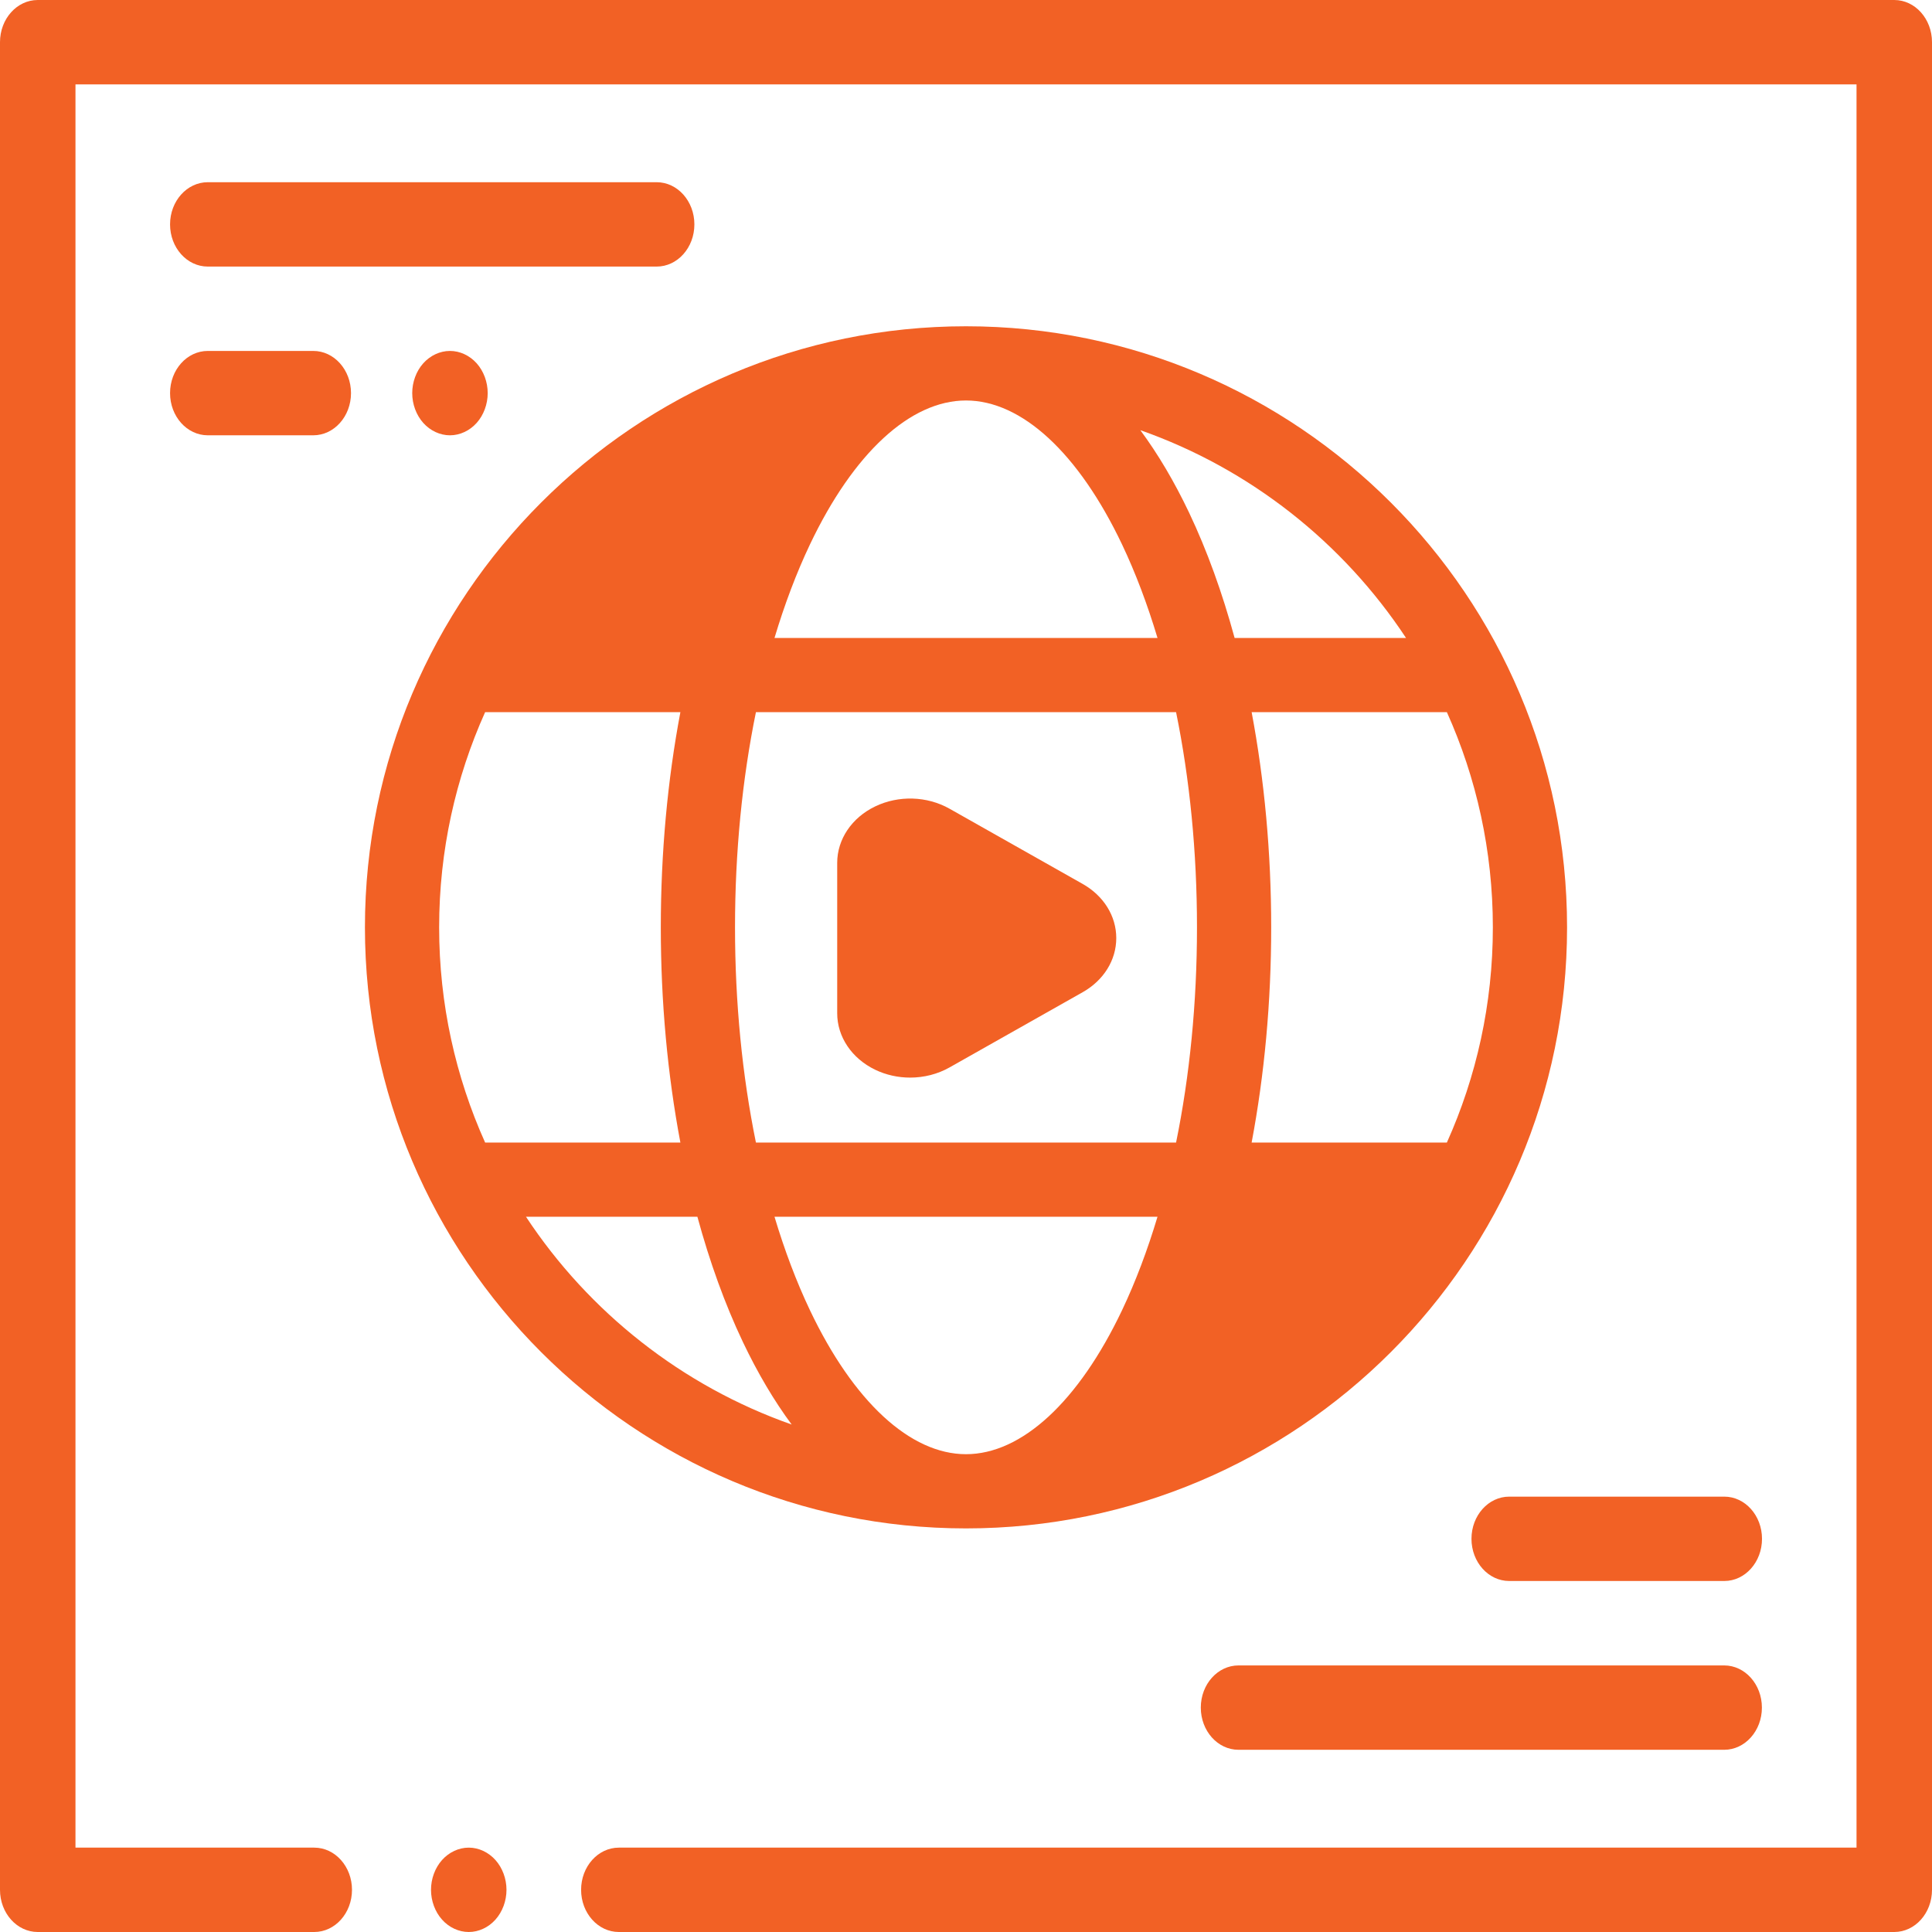<svg width="90" height="90" viewBox="0 0 90 90" fill="none" xmlns="http://www.w3.org/2000/svg">
<path d="M88.242 0H1.758C0.787 0 0 0.88 0 1.965V88.035C0 89.12 0.787 90 1.758 90H14.639C15.61 90 16.397 89.12 16.397 88.035C16.397 86.95 15.61 86.07 14.639 86.07H3.516V3.93H86.484V86.07H28.828C27.857 86.07 27.07 86.95 27.07 88.035C27.07 89.12 27.857 90 28.828 90H88.242C89.213 90 90 89.12 90 88.035V1.965C90 0.88 89.213 0 88.242 0Z" fill="#F26125"/>
<path d="M23.079 86.646C22.752 86.281 22.298 86.07 21.836 86.07C21.374 86.07 20.92 86.28 20.593 86.646C20.266 87.012 20.078 87.519 20.078 88.035C20.078 88.552 20.266 89.059 20.593 89.424C20.92 89.79 21.374 90 21.836 90C22.298 90 22.752 89.79 23.079 89.424C23.406 89.059 23.594 88.552 23.594 88.035C23.594 87.519 23.406 87.012 23.079 86.646Z" fill="#F26125"/>
<path d="M45 15.199C29.561 15.199 17 27.76 17 43.199C17 58.639 29.561 71.199 45 71.199C60.439 71.199 73 58.639 73 43.199C73 27.76 60.439 15.199 45 15.199ZM65.498 29.718H57.513C56.94 27.613 56.232 25.648 55.392 23.88C54.7 22.426 53.939 21.143 53.121 20.039C58.227 21.834 62.565 25.273 65.498 29.718ZM55.76 43.199C55.76 46.712 55.423 50.107 54.786 53.224H35.214C34.577 50.107 34.24 46.712 34.24 43.199C34.24 39.686 34.577 36.291 35.214 33.175H54.786C55.423 36.291 55.76 39.686 55.76 43.199ZM45 18.656C47.593 18.656 50.243 21.101 52.27 25.364C52.903 26.697 53.453 28.159 53.921 29.718H36.079C36.547 28.159 37.097 26.697 37.73 25.364C39.757 21.101 42.407 18.656 45 18.656ZM20.457 43.199C20.457 39.63 21.223 36.237 22.599 33.175H31.695C31.098 36.331 30.783 39.717 30.783 43.199C30.783 46.682 31.099 50.068 31.695 53.224H22.599C21.223 50.161 20.457 46.768 20.457 43.199ZM24.502 56.681H32.487C33.06 58.786 33.768 60.751 34.608 62.518C35.3 63.972 36.061 65.255 36.879 66.36C31.773 64.564 27.435 61.126 24.502 56.681ZM45 67.742C42.407 67.742 39.757 65.297 37.73 61.034C37.097 59.702 36.547 58.24 36.079 56.681H53.921C53.453 58.24 52.903 59.702 52.27 61.034C50.243 65.297 47.593 67.742 45 67.742ZM58.306 53.224C58.902 50.068 59.217 46.682 59.217 43.199C59.217 39.717 58.901 36.331 58.306 33.175H67.401C68.777 36.237 69.543 39.63 69.543 43.199C69.543 46.768 68.777 50.161 67.401 53.224H58.306Z" fill="#F26125"/>
<path d="M30.589 8.488H9.68C8.709 8.488 7.922 9.368 7.922 10.453C7.922 11.539 8.709 12.418 9.68 12.418H30.589C31.56 12.418 32.347 11.539 32.347 10.453C32.347 9.368 31.56 8.488 30.589 8.488Z" fill="#F26125"/>
<path d="M14.593 16.348H9.68C8.709 16.348 7.922 17.227 7.922 18.313C7.922 19.398 8.709 20.278 9.68 20.278H14.593C15.564 20.278 16.351 19.398 16.351 18.313C16.351 17.227 15.564 16.348 14.593 16.348Z" fill="#F26125"/>
<path d="M22.204 16.923C21.877 16.558 21.423 16.348 20.961 16.348C20.499 16.348 20.045 16.558 19.718 16.923C19.391 17.289 19.203 17.796 19.203 18.313C19.203 18.829 19.391 19.337 19.718 19.702C20.045 20.067 20.499 20.278 20.961 20.278C21.423 20.278 21.877 20.067 22.204 19.702C22.531 19.337 22.719 18.829 22.719 18.313C22.719 17.796 22.531 17.289 22.204 16.923Z" fill="#F26125"/>
<path d="M80.318 77.582H57.695C56.724 77.582 55.938 78.462 55.938 79.547C55.938 80.632 56.724 81.512 57.695 81.512H80.318C81.289 81.512 82.076 80.632 82.076 79.547C82.076 78.462 81.289 77.582 80.318 77.582Z" fill="#F26125"/>
<path d="M80.323 69.719H70.305C69.334 69.719 68.547 70.599 68.547 71.684C68.547 72.769 69.334 73.649 70.305 73.649H80.323C81.294 73.649 82.081 72.769 82.081 71.684C82.081 70.599 81.294 69.719 80.323 69.719Z" fill="#F26125"/>
<path d="M50.435 41.177L44.233 37.673C43.186 37.082 41.859 37.041 40.768 37.567C39.677 38.092 39 39.099 39 40.195V47.203C39 48.299 39.678 49.306 40.768 49.832C41.277 50.077 41.839 50.199 42.399 50.199C43.038 50.199 43.675 50.04 44.233 49.725L50.435 46.221C51.415 45.668 52 44.725 52 43.699C52 42.674 51.415 41.731 50.435 41.177Z" fill="#F26125"/>
</svg>
